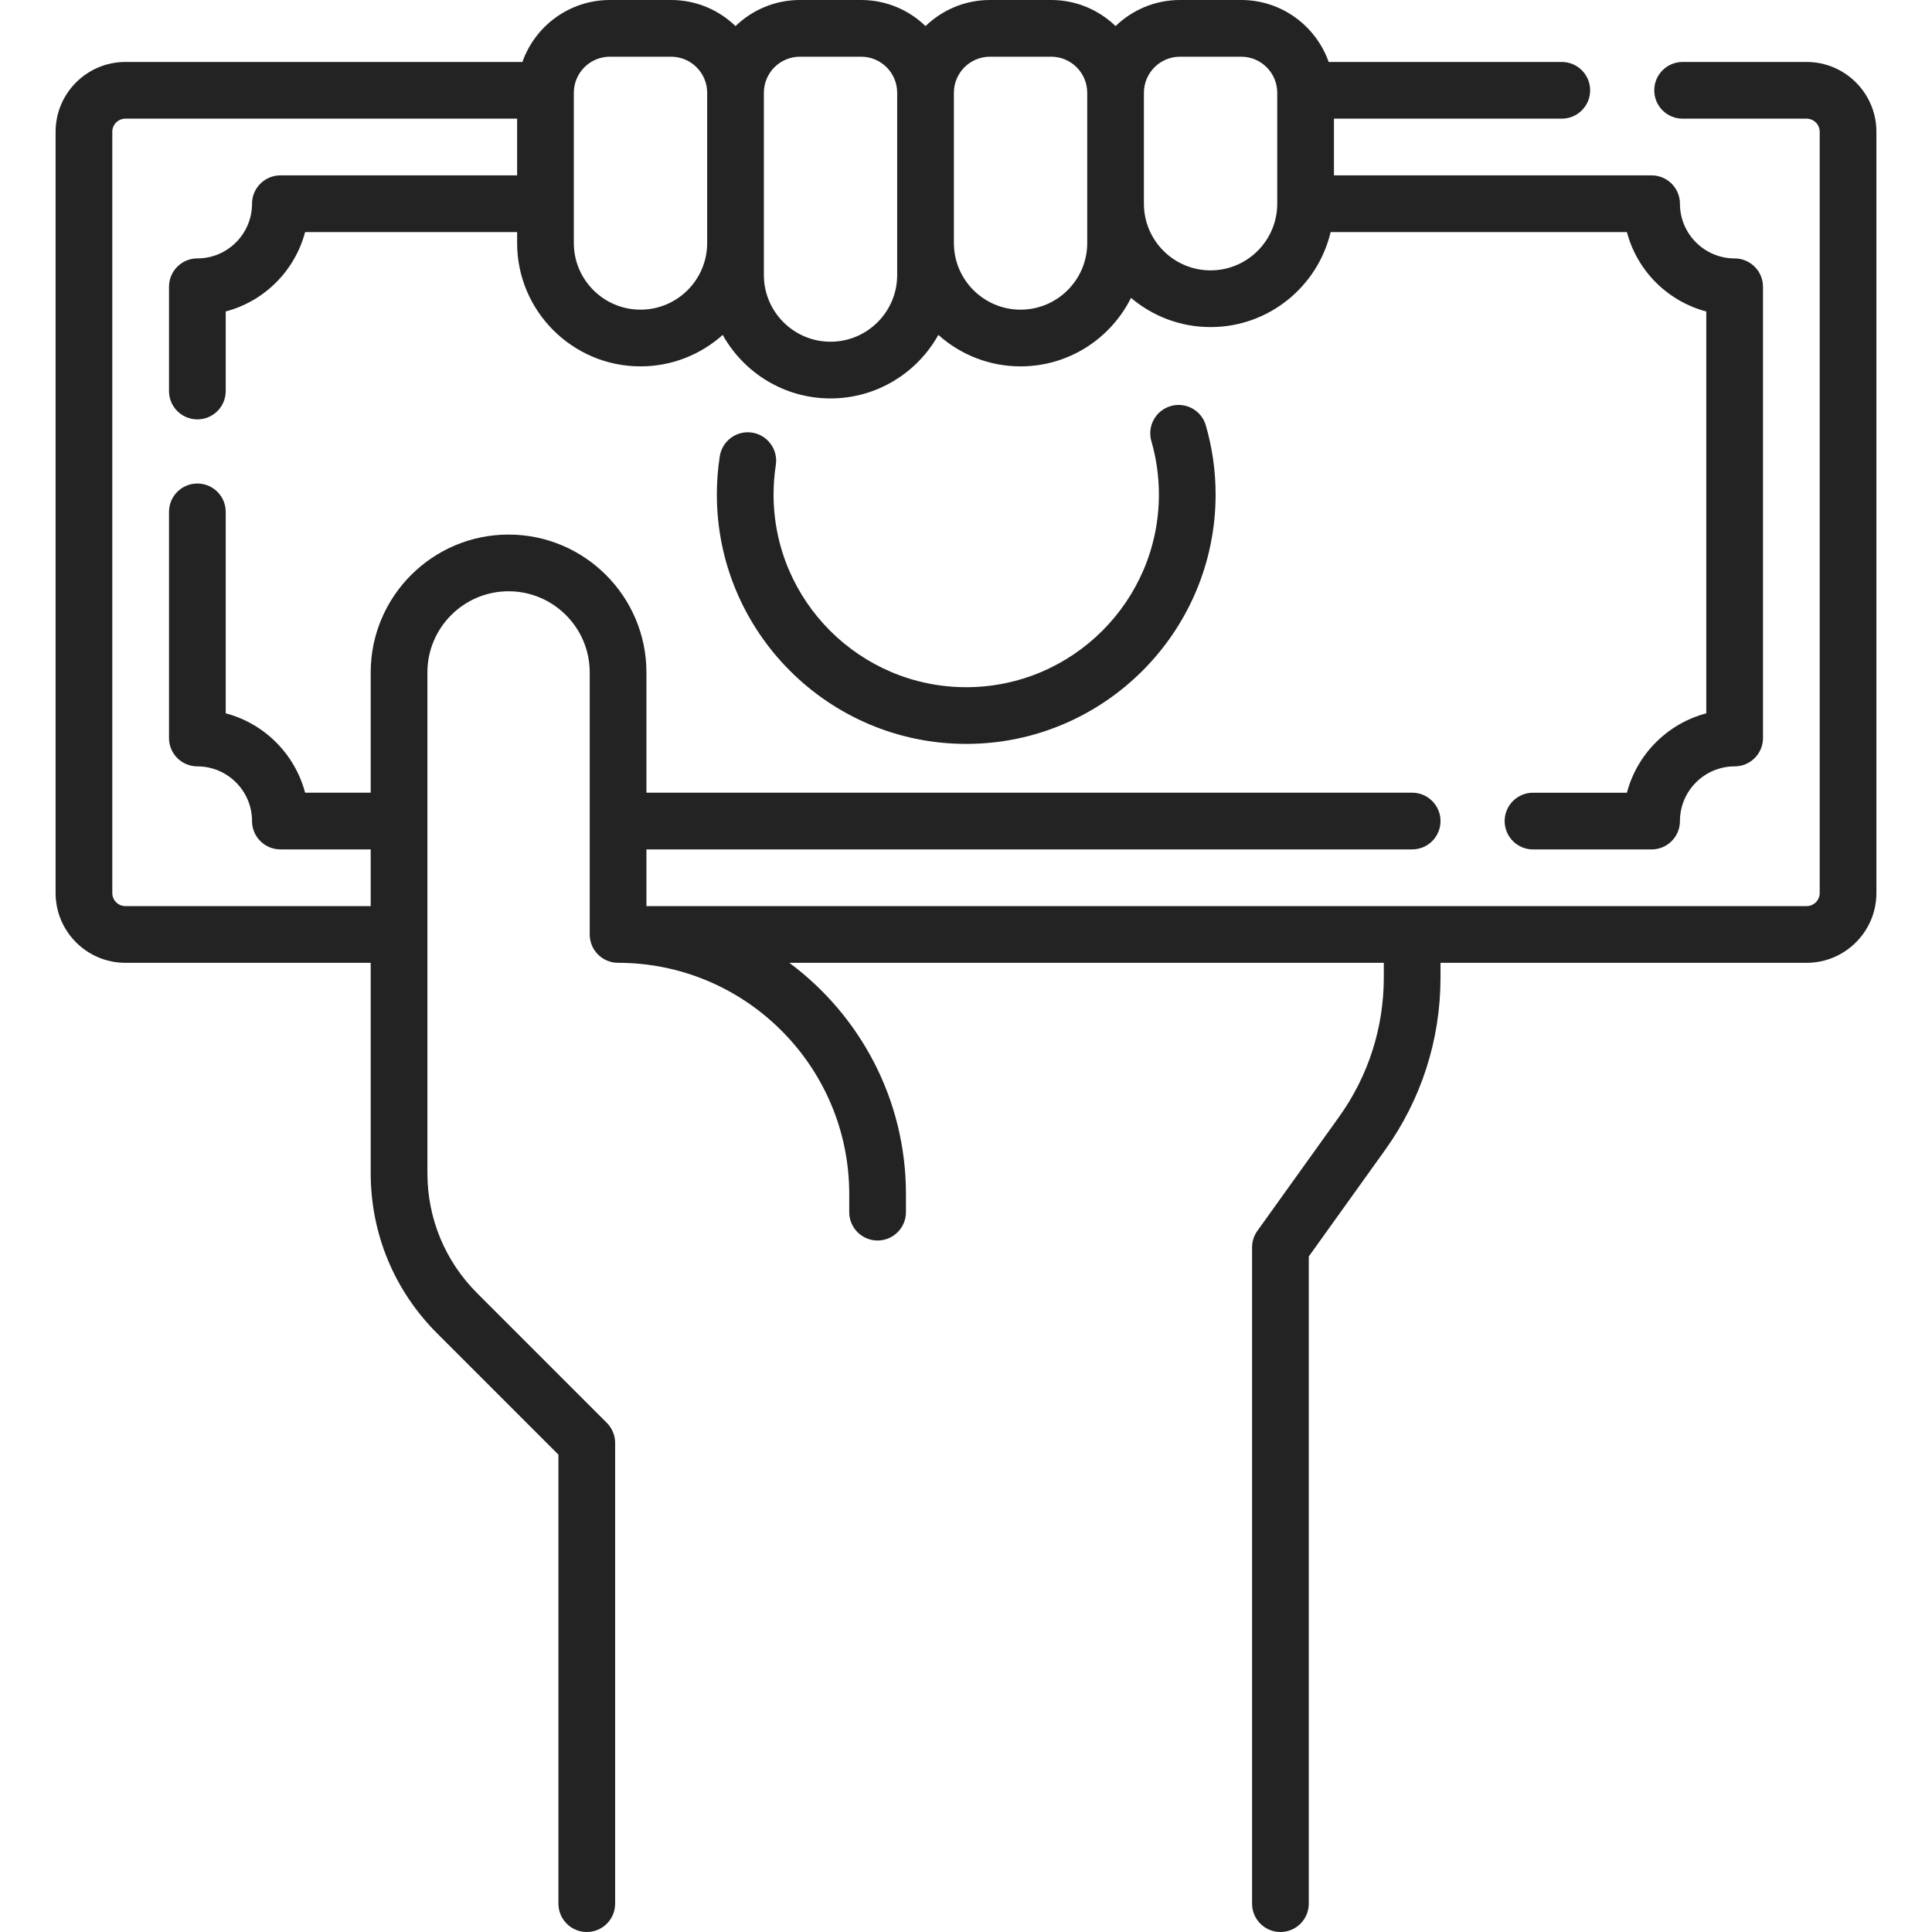 <svg width="71" height="71" viewBox="0 0 71 71" fill="none" xmlns="http://www.w3.org/2000/svg">
<g clip-path="url(#clip0)">
<path d="M66.391 2.277H61.835C61.26 2.277 60.793 2.744 60.793 3.319C60.793 3.895 61.26 4.361 61.835 4.361H66.391C66.657 4.361 66.873 4.577 66.873 4.843V32.818C66.873 33.083 66.657 33.299 66.391 33.299H23.756V31.215H51.896C52.472 31.215 52.938 30.749 52.938 30.173C52.938 29.598 52.472 29.131 51.896 29.131H23.756V24.711C23.756 21.918 21.483 19.645 18.689 19.645C15.896 19.645 13.623 21.918 13.623 24.711V29.131H11.212C10.838 27.71 9.716 26.589 8.295 26.214V18.811C8.295 18.235 7.829 17.769 7.253 17.769C6.677 17.769 6.211 18.235 6.211 18.811V27.122C6.211 27.698 6.677 28.164 7.253 28.164C8.361 28.164 9.262 29.066 9.262 30.173C9.262 30.749 9.729 31.215 10.304 31.215H13.623V33.299H4.608C4.343 33.299 4.127 33.083 4.127 32.818V4.842C4.127 4.577 4.343 4.361 4.608 4.361H19.004V6.445H10.304C9.729 6.445 9.262 6.912 9.262 7.487C9.262 8.595 8.361 9.496 7.253 9.496C6.677 9.496 6.211 9.963 6.211 10.539V14.37C6.211 14.946 6.677 15.412 7.253 15.412C7.829 15.412 8.295 14.946 8.295 14.37V11.446C9.716 11.072 10.838 9.95 11.212 8.529H19.004V8.931C19.004 11.431 21.038 13.464 23.538 13.464C24.698 13.464 25.756 13.027 26.559 12.308C27.334 13.698 28.819 14.642 30.521 14.642C32.223 14.642 33.709 13.698 34.484 12.308C35.286 13.026 36.345 13.464 37.505 13.464C39.281 13.464 40.821 12.438 41.564 10.947C42.354 11.616 43.375 12.02 44.488 12.02C46.629 12.02 48.427 10.528 48.9 8.529H59.788C60.162 9.951 61.284 11.072 62.705 11.446V26.215C61.284 26.589 60.162 27.71 59.788 29.132H56.337C55.761 29.132 55.295 29.598 55.295 30.174C55.295 30.749 55.761 31.216 56.337 31.216H60.695C61.271 31.216 61.737 30.749 61.737 30.174C61.737 29.066 62.639 28.164 63.747 28.164C64.322 28.164 64.789 27.698 64.789 27.122V10.539C64.789 9.963 64.322 9.497 63.747 9.497C62.639 9.497 61.737 8.595 61.737 7.487C61.737 6.912 61.271 6.445 60.695 6.445H49.022V4.361H57.395C57.97 4.361 58.437 3.895 58.437 3.319C58.437 2.744 57.97 2.277 57.395 2.277H48.828C48.36 0.952 47.096 0 45.613 0H43.363C42.444 0 41.61 0.366 40.997 0.959C40.383 0.366 39.549 0 38.63 0H36.38C35.461 0 34.627 0.366 34.013 0.959C33.399 0.366 32.565 0 31.646 0H29.396C28.478 0 27.643 0.366 27.03 0.959C26.416 0.366 25.582 0 24.663 0H22.413C20.93 0 19.666 0.952 19.198 2.277H4.608C3.194 2.277 2.043 3.428 2.043 4.843V32.818C2.043 34.233 3.194 35.383 4.608 35.383H13.623V43.112C13.623 45.335 14.488 47.425 16.06 48.996L20.522 53.458V69.958C20.522 70.534 20.988 71 21.564 71C22.14 71 22.606 70.534 22.606 69.958V53.027C22.606 52.75 22.496 52.485 22.301 52.29L17.534 47.523C16.356 46.345 15.707 44.778 15.707 43.112V24.711C15.707 23.067 17.045 21.729 18.689 21.729C20.334 21.729 21.672 23.067 21.672 24.711V34.341C21.672 34.917 22.138 35.383 22.714 35.383C27.398 35.383 31.209 39.194 31.209 43.879V44.546C31.209 45.122 31.676 45.588 32.251 45.588C32.827 45.588 33.293 45.122 33.293 44.546V43.879C33.293 40.402 31.606 37.313 29.008 35.383H50.854V35.922C50.854 37.772 50.285 39.544 49.207 41.048L46.208 45.233C46.081 45.41 46.013 45.622 46.013 45.84V69.958C46.013 70.534 46.479 71 47.055 71C47.63 71 48.097 70.534 48.097 69.958V46.175L50.901 42.262C52.234 40.403 52.938 38.21 52.938 35.922V35.383H66.391C67.806 35.383 68.957 34.233 68.957 32.818V4.842C68.957 3.428 67.806 2.277 66.391 2.277V2.277ZM43.363 2.084H45.613C46.344 2.084 46.938 2.678 46.938 3.409V7.486C46.938 8.837 45.839 9.936 44.488 9.936C43.137 9.936 42.038 8.837 42.038 7.486V3.409C42.039 2.678 42.633 2.084 43.363 2.084ZM36.38 2.084H38.63C39.36 2.084 39.955 2.678 39.955 3.409V8.931C39.955 10.282 38.856 11.38 37.505 11.38C36.154 11.38 35.055 10.282 35.055 8.931V3.409C35.055 2.678 35.649 2.084 36.38 2.084V2.084ZM29.396 2.084H31.646C32.377 2.084 32.971 2.678 32.971 3.409V10.108C32.971 11.459 31.872 12.558 30.521 12.558H30.521C29.17 12.558 28.072 11.459 28.072 10.108V3.409C28.072 2.678 28.666 2.084 29.396 2.084V2.084ZM21.088 3.409C21.088 2.678 21.682 2.084 22.413 2.084H24.663C25.393 2.084 25.988 2.678 25.988 3.409V8.931C25.988 10.282 24.889 11.38 23.538 11.38C22.187 11.38 21.088 10.282 21.088 8.931V3.409H21.088Z" fill="#232323"/>
<path d="M27.639 15.898C27.072 15.811 26.538 16.201 26.451 16.77C26.38 17.232 26.344 17.704 26.344 18.173C26.344 23.227 30.455 27.338 35.508 27.338C40.562 27.338 44.673 23.227 44.673 18.173C44.673 17.316 44.553 16.462 44.314 15.635C44.155 15.082 43.576 14.762 43.025 14.922C42.472 15.081 42.153 15.659 42.312 16.211C42.496 16.851 42.589 17.511 42.589 18.173C42.589 22.078 39.413 25.254 35.508 25.254C31.604 25.254 28.428 22.078 28.428 18.173C28.428 17.81 28.456 17.444 28.511 17.086C28.598 16.518 28.208 15.986 27.639 15.898V15.898Z" fill="#232323"/>
</g>
<defs>
<clipPath id="clip0">
<rect width="71" height="71" fill="white"/>
</clipPath>
</defs>
</svg>
